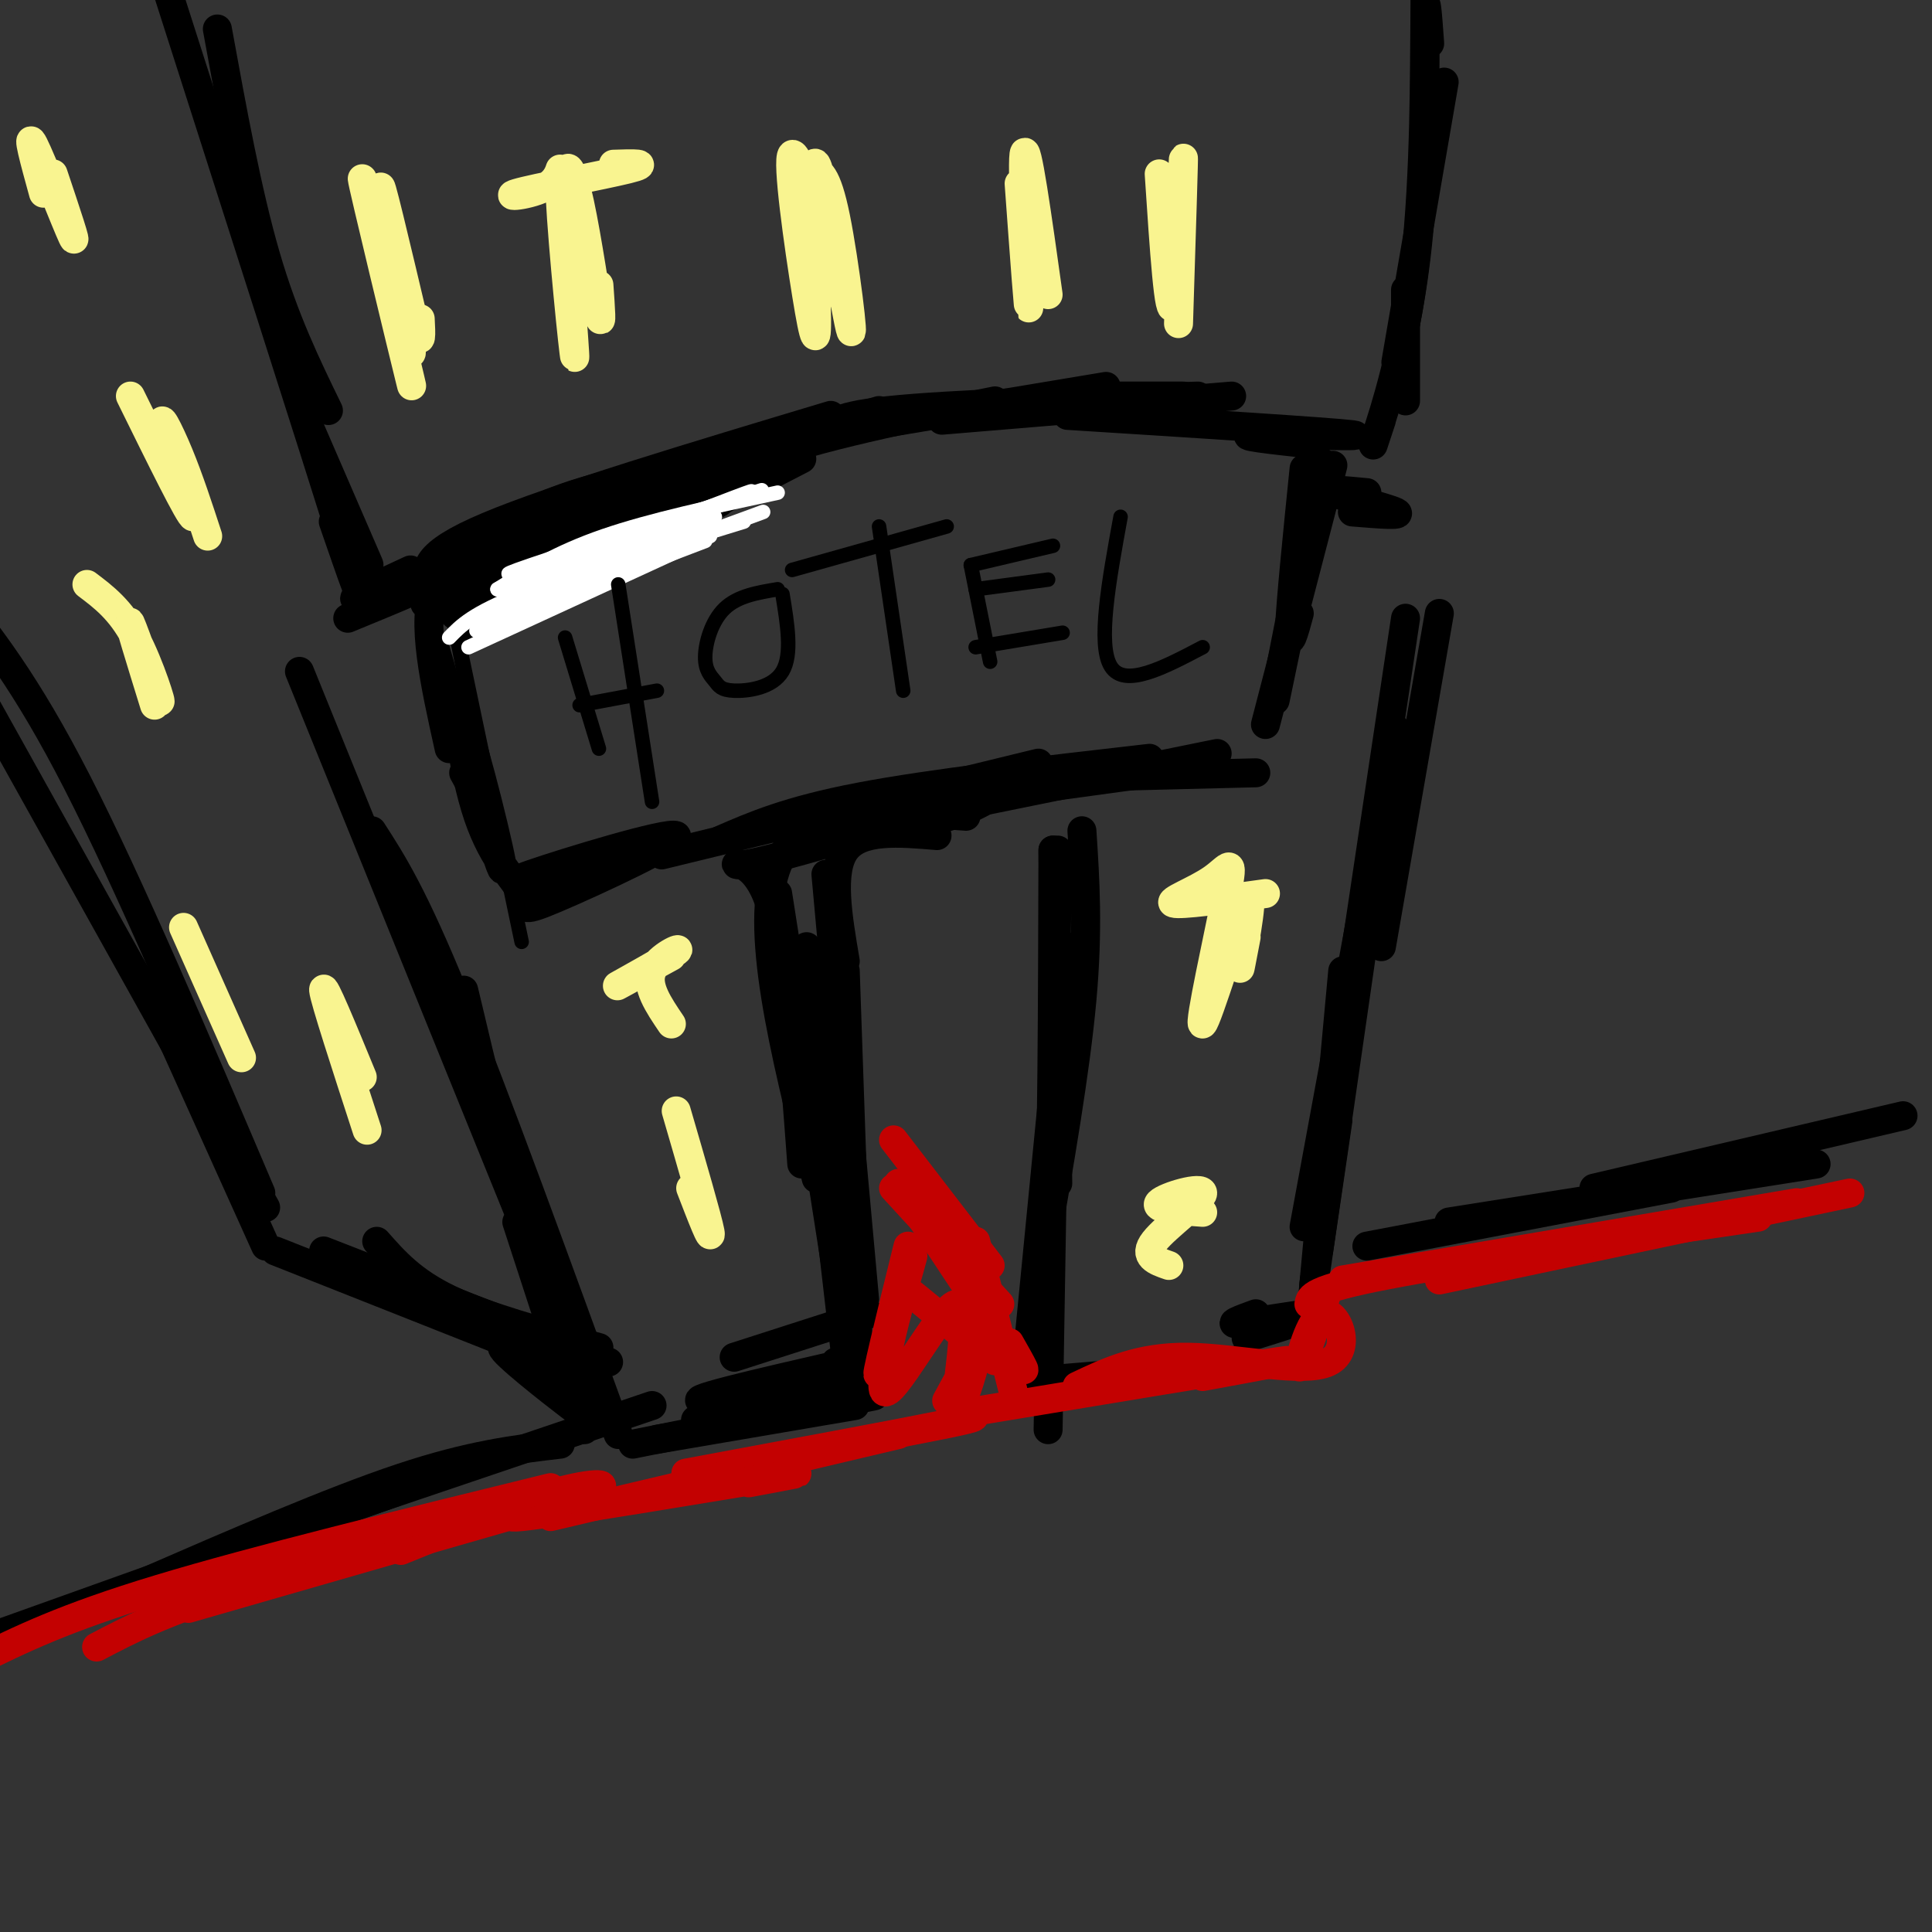<svg viewBox='0 0 400 400' version='1.1' xmlns='http://www.w3.org/2000/svg' xmlns:xlink='http://www.w3.org/1999/xlink'><rect x="0" y="0" width="400" height="400" fill="#333333" stroke="none"/><g fill='none' stroke='rgb(0,0,0)' stroke-width='6' stroke-linecap='round' stroke-linejoin='round'><path d='M245,82c0.000,0.000 -22.000,0.000 -22,0'/><path d='M255,82c0.000,0.000 -60.000,5.000 -60,5'/><path d='M248,82c-25.667,0.833 -51.333,1.667 -64,3c-12.667,1.333 -12.333,3.167 -12,5'/><path d='M206,83c-18.250,3.667 -36.500,7.333 -49,12c-12.500,4.667 -19.250,10.333 -26,16'/><path d='M166,95c0.000,0.000 -62.000,32.000 -62,32'/><path d='M149,104c0.000,0.000 -46.000,25.000 -46,25'/><path d='M131,112c0.000,0.000 -33.000,18.000 -33,18'/><path d='M272,92c-8.600,-0.933 -17.200,-1.867 -12,-2c5.200,-0.133 24.200,0.533 20,0c-4.200,-0.533 -31.600,-2.267 -59,-4'/><path d='M229,80c0.000,0.000 -54.000,9.000 -54,9'/><path d='M182,85c0.000,0.000 -10.000,3.000 -10,3'/><path d='M270,97c-1.417,14.000 -2.833,28.000 -3,33c-0.167,5.000 0.917,1.000 2,-3'/><path d='M273,103c0.750,-5.417 1.500,-10.833 0,-4c-1.500,6.833 -5.250,25.917 -9,45'/><path d='M274,104c1.500,-5.833 3.000,-11.667 1,-4c-2.000,7.667 -7.500,28.833 -13,50'/><path d='M260,160c0.000,0.000 -40.000,1.000 -40,1'/><path d='M252,156c0.000,0.000 -59.000,12.000 -59,12'/><path d='M246,159c0.000,0.000 -73.000,10.000 -73,10'/><path d='M238,157c-22.583,2.583 -45.167,5.167 -60,8c-14.833,2.833 -21.917,5.917 -29,9'/><path d='M215,158c0.000,0.000 -78.000,19.000 -78,19'/><path d='M93,147c3.250,8.417 6.500,16.833 7,19c0.500,2.167 -1.750,-1.917 -4,-6'/><path d='M90,134c6.837,23.440 13.673,46.881 14,46c0.327,-0.881 -5.857,-26.083 -8,-31c-2.143,-4.917 -0.246,10.452 3,20c3.246,9.548 7.842,13.277 9,16c1.158,2.723 -1.123,4.441 7,1c8.123,-3.441 26.648,-12.042 25,-13c-1.648,-0.958 -23.471,5.726 -30,8c-6.529,2.274 2.235,0.137 11,-2'/><path d='M154,96c-13.083,1.583 -26.167,3.167 -37,7c-10.833,3.833 -19.417,9.917 -28,16'/><path d='M172,86c-28.583,8.583 -57.167,17.167 -71,23c-13.833,5.833 -12.917,8.917 -12,12'/><path d='M169,89c-22.750,7.500 -45.500,15.000 -59,21c-13.500,6.000 -17.750,10.500 -22,15'/><path d='M146,98c-29.075,13.922 -58.150,27.844 -58,27c0.150,-0.844 29.524,-16.453 33,-17c3.476,-0.547 -18.944,13.967 -25,18c-6.056,4.033 4.254,-2.414 5,-6c0.746,-3.586 -8.073,-4.310 -11,2c-2.927,6.310 0.036,19.655 3,33'/><path d='M274,97c0.000,0.000 -10.000,48.000 -10,48'/></g>
<g fill='none' stroke='rgb(0,0,0)' stroke-width='3' stroke-linecap='round' stroke-linejoin='round'><path d='M94,129c0.000,0.000 9.000,45.000 9,45'/><path d='M95,133c0.000,0.000 13.000,62.000 13,62'/></g>
<g fill='none' stroke='rgb(255,255,255)' stroke-width='3' stroke-linecap='round' stroke-linejoin='round'><path d='M161,102c-13.167,2.833 -26.333,5.667 -36,9c-9.667,3.333 -15.833,7.167 -22,11'/><path d='M158,106c0.000,0.000 -60.000,22.000 -60,22'/><path d='M154,108c-17.917,5.500 -35.833,11.000 -46,15c-10.167,4.000 -12.583,6.500 -15,9'/><path d='M147,111c0.000,0.000 -50.000,23.000 -50,23'/><path d='M146,112c-18.583,7.083 -37.167,14.167 -44,17c-6.833,2.833 -1.917,1.417 3,0'/><path d='M148,107c-17.750,5.833 -35.500,11.667 -40,13c-4.500,1.333 4.250,-1.833 13,-5'/><path d='M150,104c6.111,-1.978 12.222,-3.956 3,-1c-9.222,2.956 -33.778,10.844 -43,14c-9.222,3.156 -3.111,1.578 3,0'/><path d='M148,105c5.750,-2.417 11.500,-4.833 4,-2c-7.500,2.833 -28.250,10.917 -49,19'/></g>
<g fill='none' stroke='rgb(0,0,0)' stroke-width='3' stroke-linecap='round' stroke-linejoin='round'><path d='M117,132c0.000,0.000 7.000,23.000 7,23'/><path d='M128,121c0.000,0.000 7.000,45.000 7,45'/><path d='M120,146c0.000,0.000 16.000,-3.000 16,-3'/><path d='M161,122c-4.147,0.692 -8.293,1.384 -11,4c-2.707,2.616 -3.974,7.157 -4,10c-0.026,2.843 1.189,3.989 2,5c0.811,1.011 1.218,1.888 4,2c2.782,0.112 7.938,-0.539 10,-4c2.062,-3.461 1.031,-9.730 0,-16'/><path d='M182,109c0.000,0.000 5.000,34.000 5,34'/><path d='M196,109c0.000,0.000 -32.000,9.000 -32,9'/><path d='M201,117c0.000,0.000 4.000,20.000 4,20'/><path d='M220,131c0.000,0.000 -18.000,3.000 -18,3'/><path d='M217,120c0.000,0.000 -15.000,2.000 -15,2'/><path d='M218,113c0.000,0.000 -17.000,4.000 -17,4'/><path d='M232,107c-2.417,13.250 -4.833,26.500 -2,31c2.833,4.500 10.917,0.250 19,-4'/></g>
<g fill='none' stroke='rgb(0,0,0)' stroke-width='6' stroke-linecap='round' stroke-linejoin='round'><path d='M194,173c-7.917,-0.667 -15.833,-1.333 -19,3c-3.167,4.333 -1.583,13.667 0,23'/><path d='M172,181c0.000,0.000 2.000,44.000 2,44'/><path d='M171,181c0.000,0.000 8.000,88.000 8,88'/><path d='M175,201c0.000,0.000 3.000,87.000 3,87'/><path d='M218,176c0.000,0.000 1.000,69.000 1,69'/><path d='M218,176c-0.083,31.833 -0.167,63.667 -1,81c-0.833,17.333 -2.417,20.167 -4,23'/><path d='M221,196c0.000,0.000 -9.000,92.000 -9,92'/><path d='M207,164c-3.583,2.167 -7.167,4.333 -14,6c-6.833,1.667 -16.917,2.833 -27,4'/><path d='M187,170c-14.333,4.244 -28.667,8.489 -33,9c-4.333,0.511 1.333,-2.711 5,7c3.667,9.711 5.333,32.356 7,55'/><path d='M161,185c0.000,0.000 15.000,96.000 15,96'/><path d='M166,202c0.000,0.000 9.000,78.000 9,78'/><path d='M224,172c0.667,10.167 1.333,20.333 0,35c-1.333,14.667 -4.667,33.833 -8,53'/><path d='M219,176c0.000,0.000 -2.000,120.000 -2,120'/><path d='M200,169c-16.917,-1.250 -33.833,-2.500 -39,10c-5.167,12.500 1.417,38.750 8,65'/><path d='M167,196c0.000,0.000 8.000,70.000 8,70'/><path d='M180,272c0.000,0.000 -28.000,9.000 -28,9'/><path d='M173,282c6.065,-1.071 12.131,-2.143 3,0c-9.131,2.143 -33.458,7.500 -31,8c2.458,0.500 31.702,-3.857 36,-4c4.298,-0.143 -16.351,3.929 -37,8'/><path d='M213,286c17.768,-1.488 35.536,-2.976 30,-2c-5.536,0.976 -34.375,4.417 -33,4c1.375,-0.417 32.964,-4.690 43,-6c10.036,-1.310 -1.482,0.345 -13,2'/><path d='M177,291c0.000,0.000 -41.000,7.000 -41,7'/><path d='M181,289c0.000,0.000 -50.000,10.000 -50,10'/><path d='M121,296c0.000,0.000 -14.000,-43.000 -14,-43'/><path d='M124,288c-5.167,-10.083 -10.333,-20.167 -15,-34c-4.667,-13.833 -8.833,-31.417 -13,-49'/><path d='M128,297c-12.750,-35.083 -25.500,-70.167 -34,-91c-8.500,-20.833 -12.750,-27.417 -17,-34'/><path d='M120,282c0.000,0.000 -58.000,-143.000 -58,-143'/><path d='M272,266c0.000,0.000 5.000,-34.000 5,-34'/><path d='M271,277c0.000,0.000 7.000,-76.000 7,-76'/><path d='M273,259c0.000,0.000 13.000,-90.000 13,-90'/><path d='M270,254c0.000,0.000 19.000,-103.000 19,-103'/><path d='M276,228c0.000,0.000 15.000,-100.000 15,-100'/><path d='M286,196c0.000,0.000 12.000,-69.000 12,-69'/><path d='M260,272c-3.244,1.178 -6.489,2.356 -3,2c3.489,-0.356 13.711,-2.244 15,-2c1.289,0.244 -6.356,2.622 -14,5'/><path d='M283,102c-4.600,-0.444 -9.200,-0.889 -7,0c2.200,0.889 11.200,3.111 13,4c1.800,0.889 -3.600,0.444 -9,0'/><path d='M85,118c-6.822,3.156 -13.644,6.311 -11,6c2.644,-0.311 14.756,-4.089 16,-4c1.244,0.089 -8.378,4.044 -18,8'/><path d='M72,107c2.750,6.250 5.500,12.500 4,9c-1.500,-3.500 -7.250,-16.750 -13,-30'/><path d='M69,108c3.917,11.333 7.833,22.667 2,4c-5.833,-18.667 -21.417,-67.333 -37,-116'/><path d='M289,75c0.000,0.000 10.000,-58.000 10,-58'/><path d='M286,87c-1.274,3.857 -2.548,7.714 -1,3c1.548,-4.714 5.917,-18.000 8,-36c2.083,-18.000 1.881,-40.714 2,-49c0.119,-8.286 0.560,-2.143 1,4'/><path d='M288,81c2.417,-10.583 4.833,-21.167 6,-36c1.167,-14.833 1.083,-33.917 1,-53'/><path d='M124,279c-11.667,-3.167 -23.333,-6.333 -31,-10c-7.667,-3.667 -11.333,-7.833 -15,-12'/><path d='M126,282c0.000,0.000 -59.000,-23.000 -59,-23'/><path d='M105,278c0.000,0.000 -48.000,-19.000 -48,-19'/><path d='M55,258c0.000,0.000 -23.000,-51.000 -23,-51'/><path d='M55,250c0.000,0.000 -63.000,-113.000 -63,-113'/><path d='M54,247c-13.667,-32.083 -27.333,-64.167 -38,-85c-10.667,-20.833 -18.333,-30.417 -26,-40'/><path d='M116,289c2.867,2.422 5.733,4.844 2,2c-3.733,-2.844 -14.067,-10.956 -14,-12c0.067,-1.044 10.533,4.978 21,11'/><path d='M68,85c-4.583,-9.417 -9.167,-18.833 -13,-32c-3.833,-13.167 -6.917,-30.083 -10,-47'/><path d='M291,60c0.000,0.000 0.000,23.000 0,23'/><path d='M394,231c0.000,0.000 -64.000,15.000 -64,15'/><path d='M376,241c0.000,0.000 -76.000,12.000 -76,12'/><path d='M346,246c0.000,0.000 -63.000,12.000 -63,12'/><path d='M135,291c0.000,0.000 -65.000,22.000 -65,22'/><path d='M116,299c-9.250,1.083 -18.500,2.167 -33,7c-14.500,4.833 -34.250,13.417 -54,22'/><path d='M90,306c0.000,0.000 -95.000,34.000 -95,34'/></g>
<g fill='none' stroke='rgb(195,1,1)' stroke-width='6' stroke-linecap='round' stroke-linejoin='round'><path d='M383,247c0.000,0.000 -85.000,18.000 -85,18'/><path d='M372,249c0.000,0.000 -94.000,16.000 -94,16'/><path d='M364,252c-30.750,4.500 -61.500,9.000 -77,12c-15.500,3.000 -15.750,4.500 -16,6'/><path d='M275,267c-2.877,8.329 -5.754,16.657 -6,16c-0.246,-0.657 2.140,-10.300 5,-11c2.860,-0.700 6.193,7.542 1,10c-5.193,2.458 -18.912,-0.869 -29,-1c-10.088,-0.131 -16.544,2.935 -23,6'/><path d='M249,285c11.333,-2.083 22.667,-4.167 15,-3c-7.667,1.167 -34.333,5.583 -61,10'/><path d='M210,289c0.000,0.000 -8.000,-32.000 -8,-32'/><path d='M209,278c2.417,4.250 4.833,8.500 1,3c-3.833,-5.500 -13.917,-20.750 -24,-36'/><path d='M207,270c0.000,0.000 -22.000,-24.000 -22,-24'/><path d='M205,262c0.000,0.000 -20.000,-26.000 -20,-26'/><path d='M203,279c2.167,1.917 4.333,3.833 2,2c-2.333,-1.833 -9.167,-7.417 -16,-13'/><path d='M188,258c-3.636,14.755 -7.271,29.511 -6,26c1.271,-3.511 7.449,-25.287 7,-24c-0.449,1.287 -7.527,25.638 -6,28c1.527,2.362 11.657,-17.264 15,-18c3.343,-0.736 -0.100,17.417 0,21c0.100,3.583 3.743,-7.405 4,-10c0.257,-2.595 -2.871,3.202 -6,9'/><path d='M198,291c0.222,0.844 0.444,1.689 2,2c1.556,0.311 4.444,0.089 -5,2c-9.444,1.911 -31.222,5.956 -53,10'/><path d='M186,297c0.000,0.000 -72.000,17.000 -72,17'/><path d='M155,307c7.895,-1.461 15.789,-2.922 4,-1c-11.789,1.922 -43.263,7.226 -51,8c-7.737,0.774 8.263,-2.984 14,-5c5.737,-2.016 1.211,-2.290 -7,0c-8.211,2.290 -20.105,7.145 -32,12'/><path d='M109,313c7.333,-2.167 14.667,-4.333 3,-1c-11.667,3.333 -42.333,12.167 -73,21'/><path d='M112,312c-23.833,6.083 -47.667,12.167 -63,17c-15.333,4.833 -22.167,8.417 -29,12'/><path d='M114,308c-30.583,7.500 -61.167,15.000 -81,21c-19.833,6.000 -28.917,10.500 -38,15'/></g>
<g fill='none' stroke='rgb(249,244,144)' stroke-width='6' stroke-linecap='round' stroke-linejoin='round'><path d='M75,37c5.721,23.906 11.442,47.812 10,42c-1.442,-5.812 -10.046,-41.341 -10,-42c0.046,-0.659 8.743,33.553 10,36c1.257,2.447 -4.927,-26.872 -6,-33c-1.073,-6.128 2.963,10.936 7,28'/><path d='M86,68c1.333,4.333 1.167,1.167 1,-2'/><path d='M127,34c4.077,-0.138 8.154,-0.277 3,1c-5.154,1.277 -19.538,3.968 -23,5c-3.462,1.032 3.998,0.403 7,-2c3.002,-2.403 1.548,-6.579 2,3c0.452,9.579 2.812,32.915 3,33c0.188,0.085 -1.795,-23.080 -2,-33c-0.205,-9.920 1.368,-6.594 3,1c1.632,7.594 3.323,19.455 4,23c0.677,3.545 0.338,-1.228 0,-6'/><path d='M168,35c1.560,0.370 3.119,0.740 5,10c1.881,9.260 4.082,27.409 3,23c-1.082,-4.409 -5.447,-31.378 -7,-34c-1.553,-2.622 -0.292,19.101 0,29c0.292,9.899 -0.383,7.973 -2,-2c-1.617,-9.973 -4.176,-27.992 -3,-29c1.176,-1.008 6.088,14.996 11,31'/><path d='M211,38c1.067,14.644 2.133,29.289 2,25c-0.133,-4.289 -1.467,-27.511 -1,-31c0.467,-3.489 2.733,12.756 5,29'/><path d='M240,36c1.022,15.489 2.044,30.978 3,27c0.956,-3.978 1.844,-27.422 2,-30c0.156,-2.578 -0.422,15.711 -1,34'/><path d='M262,185c-8.784,1.221 -17.569,2.442 -19,2c-1.431,-0.442 4.491,-2.549 8,-5c3.509,-2.451 4.606,-5.248 3,3c-1.606,8.248 -5.915,27.541 -5,27c0.915,-0.541 7.054,-20.915 9,-25c1.946,-4.085 -0.301,8.119 -1,12c-0.699,3.881 0.151,-0.559 1,-5'/><path d='M249,251c-5.137,-0.351 -10.274,-0.702 -9,-2c1.274,-1.298 8.958,-3.542 9,-2c0.042,1.542 -7.560,6.869 -10,10c-2.440,3.131 0.280,4.065 3,5'/><path d='M139,198c-6.179,3.381 -12.357,6.762 -11,6c1.357,-0.762 10.250,-5.667 12,-7c1.750,-1.333 -3.643,0.905 -5,4c-1.357,3.095 1.321,7.048 4,11'/><path d='M140,230c3.250,11.167 6.500,22.333 7,25c0.500,2.667 -1.750,-3.167 -4,-9'/><path d='M75,223c-4.083,-9.917 -8.167,-19.833 -8,-18c0.167,1.833 4.583,15.417 9,29'/><path d='M38,192c0.000,0.000 12.000,27.000 12,27'/><path d='M18,121c3.452,2.601 6.905,5.202 10,11c3.095,5.798 5.833,14.792 5,13c-0.833,-1.792 -5.238,-14.369 -6,-16c-0.762,-1.631 2.119,7.685 5,17'/><path d='M27,82c6.226,12.649 12.452,25.298 13,25c0.548,-0.298 -4.583,-13.542 -6,-18c-1.417,-4.458 0.881,-0.131 3,5c2.119,5.131 4.060,11.065 6,17'/><path d='M11,36c2.622,7.822 5.244,15.644 4,13c-1.244,-2.644 -6.356,-15.756 -8,-19c-1.644,-3.244 0.178,3.378 2,10'/></g>
</svg>